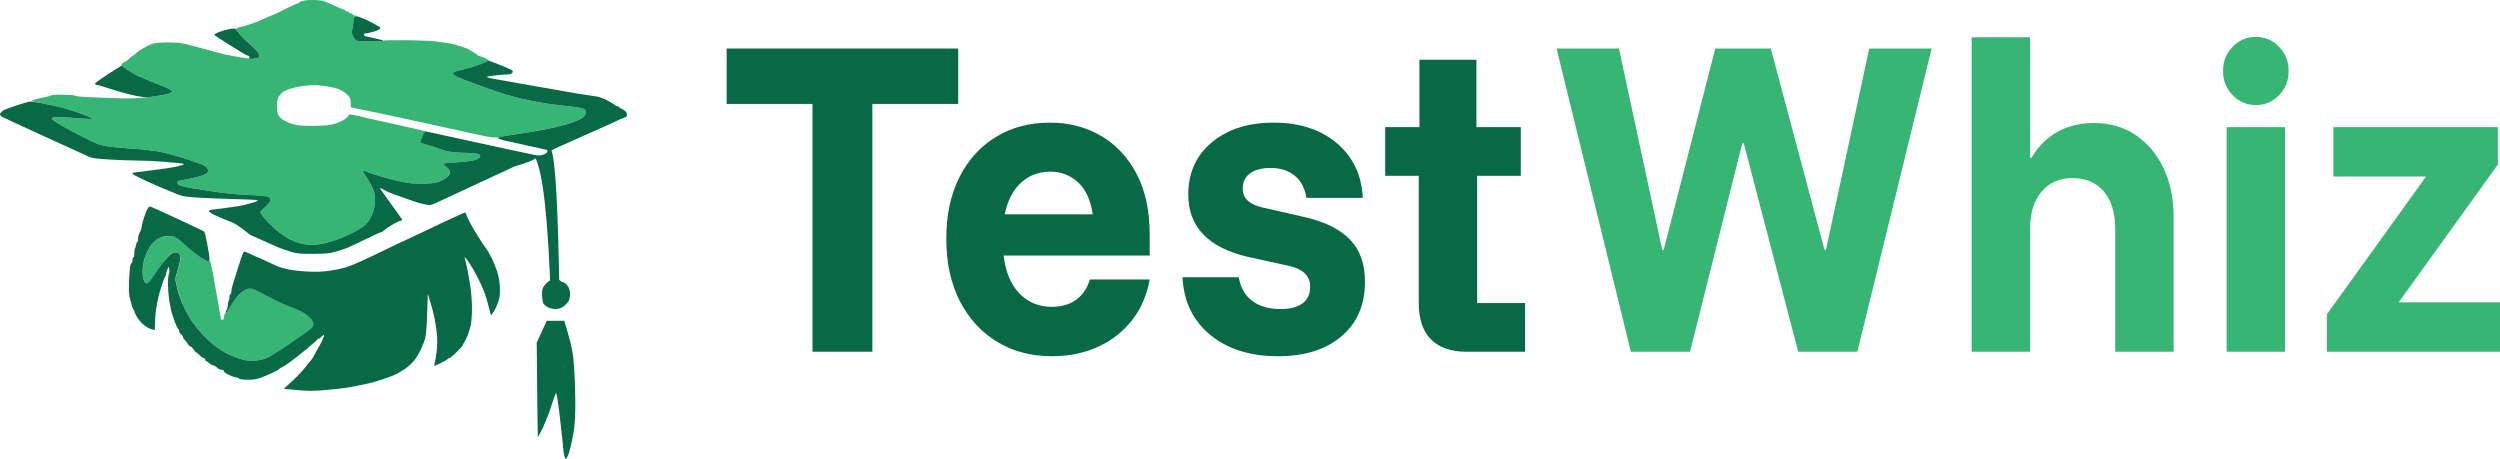 <svg width="158" height="29" viewBox="0 0 158 29" fill="none" xmlns="http://www.w3.org/2000/svg">
<g clip-path="url(#clip0_206_27)">
<path d="M55.133 6.568V22.23H51.35V6.568H45.925V3.067H60.558V6.568H55.133ZM66.484 22.514C65.177 22.514 64.022 22.21 63.02 21.603C62.017 20.996 61.23 20.136 60.66 19.024C60.091 17.912 59.806 16.599 59.806 15.085C59.806 13.587 60.083 12.29 60.638 11.194C61.192 10.097 61.963 9.25 62.951 8.65C63.939 8.051 65.071 7.751 66.347 7.751C67.547 7.751 68.623 8.027 69.572 8.579C70.522 9.131 71.274 9.932 71.829 10.98C72.383 12.029 72.66 13.311 72.66 14.825V16.15H63.43C63.551 17.191 63.886 17.991 64.433 18.551C64.98 19.111 65.656 19.391 66.461 19.391C67.099 19.391 67.623 19.237 68.034 18.93C68.444 18.622 68.725 18.2 68.877 17.664H72.66C72.478 18.673 72.098 19.541 71.521 20.266C70.944 20.992 70.222 21.548 69.356 21.934C68.49 22.321 67.532 22.514 66.484 22.514ZM63.498 13.547H69.059C68.938 12.664 68.634 11.994 68.148 11.537C67.661 11.079 67.069 10.85 66.37 10.85C65.656 10.85 65.044 11.079 64.535 11.537C64.026 11.994 63.68 12.664 63.498 13.547ZM80.775 22.514C79.012 22.514 77.584 22.064 76.49 21.165C75.396 20.266 74.811 19.052 74.735 17.522H78.29C78.397 18.169 78.678 18.666 79.134 19.012C79.59 19.359 80.19 19.533 80.934 19.533C81.527 19.533 81.986 19.415 82.313 19.178C82.64 18.941 82.803 18.587 82.803 18.113C82.803 17.451 82.37 17.017 81.504 16.812L78.906 16.244C76.368 15.661 75.099 14.344 75.099 12.293C75.099 10.921 75.597 9.821 76.592 8.993C77.588 8.165 78.891 7.751 80.501 7.751C82.127 7.751 83.453 8.181 84.478 9.041C85.504 9.9 86.055 11.056 86.131 12.507H82.575C82.469 11.891 82.218 11.422 81.823 11.099C81.428 10.775 80.919 10.614 80.296 10.614C79.764 10.614 79.339 10.724 79.02 10.945C78.701 11.166 78.541 11.489 78.541 11.915C78.541 12.23 78.644 12.483 78.849 12.672C79.054 12.861 79.346 13.003 79.726 13.098L82.416 13.713C83.692 13.997 84.653 14.466 85.299 15.121C85.945 15.775 86.267 16.67 86.267 17.806C86.267 19.257 85.774 20.404 84.786 21.248C83.798 22.092 82.461 22.514 80.775 22.514ZM96.387 22.23H92.672C91.715 22.23 90.974 21.974 90.45 21.461C89.926 20.948 89.663 20.164 89.663 19.107V11.111H87.544V8.035H89.709V3.777H93.31V8.035H96.114V11.111H93.356V19.154H96.387V22.23Z" fill="#076945"/>
<path fill-rule="evenodd" clip-rule="evenodd" d="M19.722 0.001C19.982 -0.005 20.288 0.019 20.401 0.062C20.512 0.099 20.66 0.148 20.725 0.172C20.79 0.197 21.02 0.307 21.244 0.411C21.462 0.515 21.68 0.601 21.727 0.601C21.774 0.601 21.816 0.625 21.816 0.662C21.816 0.699 21.869 0.723 21.933 0.723C21.998 0.723 22.052 0.747 22.052 0.784C22.052 0.821 22.104 0.846 22.169 0.846C22.234 0.846 22.287 0.87 22.287 0.907C22.287 0.944 22.34 0.968 22.405 0.968C22.47 0.968 22.623 1.029 22.747 1.103C22.865 1.176 22.977 1.243 22.995 1.256C23.012 1.268 23.012 1.286 22.995 1.304C22.977 1.323 22.889 1.304 22.8 1.262C22.712 1.219 22.641 1.17 22.641 1.151C22.641 1.133 22.588 1.115 22.523 1.109C22.452 1.096 22.393 1.133 22.381 1.2C22.37 1.256 22.323 1.482 22.287 1.702C22.228 2.014 22.228 2.131 22.287 2.253C22.328 2.339 22.405 2.455 22.458 2.516C22.541 2.608 22.659 2.626 23.437 2.62C23.921 2.62 24.292 2.596 24.251 2.571C24.215 2.547 24.828 2.535 25.607 2.541C26.391 2.547 27.269 2.584 27.564 2.62C27.859 2.657 28.254 2.718 28.449 2.749C28.643 2.786 28.855 2.834 28.92 2.865C28.985 2.89 29.156 2.951 29.303 2.994C29.451 3.037 29.581 3.091 29.598 3.11C29.616 3.128 29.758 3.208 29.911 3.294C30.064 3.379 30.188 3.465 30.188 3.495C30.188 3.52 30.229 3.538 30.276 3.538C30.323 3.538 30.483 3.593 30.63 3.661C30.777 3.728 30.895 3.826 30.895 3.875C30.895 3.924 30.89 3.967 30.878 3.967C30.872 3.967 30.442 4.077 29.923 4.211C29.404 4.346 28.891 4.487 28.785 4.518C28.684 4.554 28.602 4.615 28.614 4.658C28.626 4.695 28.738 4.781 28.867 4.848C28.991 4.909 29.469 5.099 29.923 5.264C30.377 5.435 31.025 5.668 31.367 5.778C31.709 5.895 32.24 6.06 32.547 6.139C32.853 6.219 33.466 6.354 33.903 6.439C34.339 6.519 35.029 6.617 35.435 6.66C35.842 6.696 36.332 6.758 36.526 6.794C36.721 6.825 36.915 6.886 36.957 6.923C36.998 6.965 37.033 7.051 37.033 7.118C37.033 7.186 36.968 7.302 36.898 7.375C36.821 7.449 36.585 7.578 36.361 7.663C36.143 7.755 35.695 7.89 35.359 7.975C35.029 8.055 34.533 8.165 34.256 8.214C33.979 8.263 33.289 8.379 32.723 8.465C32.157 8.551 31.638 8.642 31.574 8.673C31.509 8.698 31.285 8.698 31.073 8.673C30.86 8.642 30.583 8.6 30.453 8.563C30.323 8.532 29.952 8.453 29.628 8.385C29.303 8.312 27.977 8.024 26.68 7.737C25.383 7.455 24.027 7.161 23.673 7.094C23.319 7.021 22.83 6.923 22.169 6.782V6.494C22.163 6.237 22.134 6.17 21.945 5.98C21.827 5.858 21.58 5.705 21.403 5.631C21.226 5.564 20.801 5.472 20.459 5.429C19.97 5.368 19.716 5.362 19.251 5.423C18.927 5.46 18.502 5.552 18.307 5.619C18.113 5.686 17.901 5.791 17.836 5.852C17.771 5.907 17.671 6.023 17.612 6.109C17.541 6.219 17.512 6.384 17.512 6.678C17.512 6.904 17.535 7.155 17.57 7.241C17.606 7.327 17.73 7.461 17.848 7.547C17.971 7.633 18.242 7.761 18.455 7.828C18.761 7.926 19.009 7.951 19.693 7.957C20.165 7.957 20.707 7.926 20.902 7.89C21.096 7.847 21.906 7.619 22.052 7.253C22.199 7.198 22.635 7.333 23.437 7.516C23.974 7.639 25.142 7.895 25.92 8.066C26.698 8.238 26.798 8.288 26.886 8.3C26.998 8.325 26.698 8.832 26.68 8.893C26.656 8.973 26.703 8.979 26.986 8.942C27.246 8.912 27.163 9.034 27.016 9.01C26.87 8.981 26.817 8.987 26.857 9.028C26.886 9.065 27.14 9.181 27.417 9.285C27.694 9.389 28.089 9.518 28.301 9.566C28.519 9.615 28.968 9.658 29.333 9.658C29.687 9.658 30.07 9.683 30.17 9.719C30.306 9.762 30.359 9.811 30.347 9.891C30.341 9.958 30.223 10.032 30.023 10.105C29.858 10.16 29.445 10.222 29.109 10.24C28.779 10.258 28.39 10.289 27.977 10.344L28.148 10.472C28.242 10.546 28.354 10.68 28.395 10.778C28.472 10.925 28.466 10.962 28.343 11.115C28.266 11.207 28.059 11.348 27.883 11.427C27.623 11.549 27.44 11.58 26.886 11.604C26.509 11.617 26.014 11.598 25.766 11.556C25.524 11.519 25.017 11.409 24.646 11.311C24.274 11.213 23.738 11.048 23.449 10.95C23.166 10.846 22.924 10.76 22.906 10.76C22.889 10.76 23.024 10.986 23.201 11.268C23.384 11.543 23.573 11.911 23.626 12.076C23.691 12.284 23.708 12.516 23.691 12.81C23.673 13.098 23.614 13.349 23.508 13.575C23.425 13.759 23.296 13.979 23.219 14.065C23.142 14.15 23.001 14.279 22.906 14.352C22.812 14.42 22.517 14.591 22.258 14.726C21.998 14.854 21.621 15.026 21.415 15.099C21.214 15.166 20.849 15.283 20.607 15.35C20.353 15.417 19.982 15.472 19.734 15.472C19.504 15.472 19.151 15.429 18.956 15.374C18.761 15.319 18.419 15.179 18.195 15.056C17.971 14.928 17.6 14.665 17.37 14.456C17.14 14.255 16.839 13.948 16.704 13.783C16.568 13.618 16.456 13.453 16.45 13.422C16.45 13.392 16.592 13.232 16.774 13.073C16.987 12.883 17.099 12.731 17.099 12.645C17.105 12.547 17.051 12.48 16.939 12.431C16.851 12.394 16.326 12.345 15.772 12.327C15.218 12.308 14.41 12.235 13.974 12.174C13.537 12.106 12.794 11.996 12.323 11.923C11.851 11.855 11.409 11.752 11.332 11.702C11.261 11.653 11.203 11.574 11.203 11.525C11.203 11.458 11.315 11.415 11.598 11.372C11.822 11.335 12.169 11.262 12.382 11.207C12.594 11.158 12.854 11.078 12.954 11.029C13.089 10.968 13.148 10.901 13.148 10.809C13.154 10.729 13.107 10.619 13.048 10.564C12.989 10.509 12.859 10.429 12.765 10.393C12.671 10.35 12.217 10.197 11.763 10.044C11.309 9.897 10.631 9.707 10.259 9.622C9.876 9.542 9.163 9.45 8.608 9.414C8.072 9.377 7.394 9.322 7.105 9.291C6.816 9.261 6.427 9.187 6.25 9.126C6.073 9.071 5.477 8.783 4.923 8.495C4.375 8.208 3.762 7.865 3.567 7.737C3.219 7.504 3.213 7.498 3.361 7.431C3.467 7.388 3.838 7.394 4.67 7.455C5.306 7.504 5.843 7.535 5.861 7.516C5.878 7.498 5.637 7.382 5.318 7.253C5.006 7.131 4.387 6.929 3.95 6.819C3.514 6.702 2.877 6.562 2.535 6.5C2.017 6.409 1.94 6.384 2.064 6.335C2.146 6.305 2.317 6.249 2.447 6.219C2.577 6.188 2.777 6.145 2.895 6.127C3.013 6.109 3.143 6.066 3.19 6.035C3.237 6.005 3.591 5.98 3.98 5.986C4.369 5.986 4.699 6.011 4.717 6.041C4.735 6.072 5.065 6.115 5.454 6.133C5.843 6.151 6.669 6.188 7.282 6.207C8.007 6.231 8.656 6.219 9.11 6.17C9.499 6.127 10.029 6.054 10.289 6.011C10.548 5.962 10.796 5.888 10.837 5.846C10.902 5.784 10.89 5.754 10.778 5.674C10.701 5.619 10.271 5.435 9.817 5.258C9.363 5.081 8.779 4.824 8.52 4.689C8.261 4.554 8.007 4.401 7.96 4.346C7.913 4.297 7.818 4.218 7.753 4.175C7.641 4.101 7.641 4.089 7.736 4.003C7.789 3.948 7.866 3.905 7.907 3.905C7.942 3.905 8.054 3.82 8.154 3.722C8.249 3.624 8.349 3.538 8.372 3.538C8.39 3.538 8.49 3.465 8.591 3.373C8.685 3.275 8.903 3.128 9.074 3.037C9.239 2.938 9.487 2.822 9.622 2.773C9.794 2.712 10.118 2.681 10.625 2.681C11.303 2.681 11.462 2.706 12.187 2.902C12.635 3.024 13.254 3.189 13.561 3.269C13.868 3.349 14.186 3.434 14.268 3.453C14.351 3.471 14.723 3.538 15.094 3.606C15.466 3.673 15.902 3.722 16.067 3.71C16.332 3.691 16.362 3.679 16.373 3.538C16.385 3.453 16.344 3.33 16.285 3.263C16.232 3.196 16.014 2.987 15.802 2.804C15.589 2.62 15.306 2.345 15.171 2.192C15.035 2.039 14.923 1.88 14.917 1.843C14.917 1.8 15.006 1.745 15.106 1.727C15.212 1.708 15.383 1.666 15.477 1.635C15.572 1.604 15.784 1.537 15.949 1.482C16.108 1.433 16.326 1.354 16.421 1.304C16.515 1.262 16.721 1.17 16.875 1.096C17.034 1.029 17.175 0.968 17.199 0.968C17.228 0.968 17.57 0.803 17.965 0.601C18.366 0.399 18.732 0.234 18.779 0.234C18.826 0.234 18.867 0.215 18.867 0.191C18.867 0.16 18.95 0.111 19.056 0.074C19.162 0.038 19.463 0.001 19.722 0.001Z" fill="#37B574"/>
<path fill-rule="evenodd" clip-rule="evenodd" d="M27.688 9.077C27.847 9.089 28.101 9.12 28.248 9.15C28.395 9.181 28.484 9.218 28.454 9.242C28.425 9.261 28.172 9.23 27.894 9.169C27.505 9.077 27.458 9.059 27.688 9.077Z" fill="#37B574"/>
<path fill-rule="evenodd" clip-rule="evenodd" d="M10.601 14.928C10.772 14.922 10.979 14.952 11.061 14.983C11.144 15.013 11.438 15.258 11.721 15.521C12.004 15.778 12.453 16.127 12.712 16.286C13.13 16.543 13.19 16.568 13.219 16.47C13.243 16.39 13.272 16.445 13.319 16.635C13.355 16.788 13.419 17.119 13.473 17.37C13.52 17.62 13.638 18.312 13.744 18.9C13.844 19.487 13.938 20.032 13.956 20.111C13.968 20.197 14.009 20.234 14.068 20.215C14.115 20.197 14.157 20.117 14.157 20.032C14.157 19.946 14.198 19.836 14.245 19.787C14.292 19.738 14.316 19.677 14.286 19.658C14.263 19.64 14.274 19.634 14.316 19.646C14.351 19.652 14.487 19.499 14.611 19.297C14.74 19.095 14.935 18.826 15.047 18.692C15.159 18.563 15.354 18.404 15.483 18.337C15.654 18.245 15.772 18.226 15.925 18.257C16.038 18.281 16.45 18.477 16.839 18.692C17.228 18.906 17.836 19.193 18.195 19.334C18.549 19.469 18.962 19.646 19.109 19.726C19.257 19.805 19.475 19.971 19.599 20.105C19.776 20.289 19.817 20.374 19.805 20.515C19.787 20.674 19.687 20.766 19.074 21.188C18.685 21.464 18.113 21.855 17.806 22.064C17.5 22.272 17.105 22.51 16.928 22.596C16.721 22.694 16.444 22.767 16.161 22.792C15.807 22.823 15.631 22.804 15.259 22.7C15.011 22.633 14.611 22.474 14.375 22.351C14.145 22.229 13.779 21.996 13.567 21.837C13.355 21.672 13.024 21.366 12.824 21.152C12.629 20.944 12.341 20.589 12.181 20.368C12.028 20.148 11.769 19.695 11.615 19.359C11.456 19.022 11.273 18.502 11.073 17.645L11.261 17.002C11.415 16.47 11.438 16.329 11.385 16.164C11.332 15.98 11.309 15.962 11.085 15.962C10.861 15.962 10.807 15.993 10.554 16.286C10.395 16.458 10.159 16.77 10.024 16.972C9.894 17.174 9.687 17.467 9.569 17.633C9.451 17.792 9.316 17.92 9.274 17.92C9.239 17.92 9.163 17.829 9.11 17.724C9.045 17.59 9.015 17.382 9.021 17.113C9.021 16.874 9.08 16.531 9.151 16.317C9.216 16.103 9.357 15.797 9.457 15.632C9.563 15.466 9.723 15.264 9.823 15.191C9.917 15.117 10.065 15.026 10.147 14.989C10.23 14.958 10.436 14.928 10.601 14.928Z" fill="#37B574"/>
<path d="M22.381 1.151C22.364 1.213 22.323 1.482 22.287 1.702C22.228 2.014 22.228 2.131 22.287 2.253C22.328 2.339 22.405 2.455 22.458 2.516C22.541 2.608 22.659 2.626 23.437 2.62C23.997 2.62 24.286 2.596 24.233 2.565C24.162 2.516 23.131 2.302 23.083 2.284C23.036 2.265 22.995 2.216 22.995 2.18C22.995 2.131 23.101 2.094 23.272 2.082C23.431 2.07 23.926 1.904 23.974 1.855C24.021 1.806 24.05 1.751 24.038 1.739C24.032 1.727 23.968 1.69 23.891 1.647C23.82 1.611 22.475 0.794 22.381 1.151Z" fill="#076945"/>
<path d="M14.752 1.812C14.599 1.775 13.68 2.044 13.685 2.106C13.602 2.131 13.543 2.174 13.549 2.216C13.561 2.253 15.524 3.489 15.625 3.508C15.76 3.532 15.79 3.563 15.754 3.636C15.719 3.722 15.754 3.728 16.038 3.71C16.332 3.691 16.362 3.679 16.373 3.538C16.385 3.453 16.344 3.33 16.285 3.263C16.232 3.196 15.996 2.975 15.772 2.779C15.542 2.577 15.265 2.308 15.153 2.174C15.041 2.039 14.935 1.898 14.917 1.861C14.899 1.825 14.829 1.8 14.752 1.812Z" fill="#076945"/>
<path d="M30.895 3.833C30.89 3.845 30.442 4.071 29.923 4.211C29.404 4.346 28.891 4.487 28.785 4.518C28.684 4.554 28.602 4.615 28.614 4.658C28.626 4.695 28.738 4.781 28.867 4.848C28.991 4.909 29.469 5.099 29.923 5.264C30.377 5.435 31.025 5.668 31.367 5.778C31.709 5.895 32.24 6.06 32.547 6.139C32.853 6.219 33.466 6.354 33.903 6.439C34.339 6.519 35.029 6.617 35.435 6.66C35.842 6.696 36.332 6.758 36.526 6.794C36.721 6.825 36.915 6.886 36.957 6.923C36.998 6.965 37.033 7.051 37.033 7.118C37.033 7.186 36.968 7.302 36.898 7.375C36.821 7.449 36.585 7.578 36.361 7.663C36.143 7.755 35.695 7.89 35.359 7.975C35.029 8.055 34.533 8.165 34.256 8.214C33.979 8.263 33.289 8.379 32.723 8.465C32.157 8.551 31.644 8.636 31.585 8.655C31.532 8.667 31.485 8.698 31.485 8.728C31.485 8.753 31.603 8.808 31.75 8.851C31.898 8.887 33.843 9.309 34.02 9.352C34.197 9.389 34.463 9.45 34.61 9.487C34.81 9.542 34.881 9.542 34.887 9.487C34.899 9.444 38.997 7.657 39.062 7.602C39.127 7.553 39.28 7.486 39.398 7.455C39.581 7.406 39.622 7.369 39.622 7.241C39.622 7.139 39.563 7.047 39.445 6.965C39.344 6.898 39.238 6.843 39.209 6.843C39.174 6.843 39.15 6.819 39.15 6.782C39.15 6.745 39.097 6.721 39.032 6.721C38.967 6.721 38.908 6.696 38.897 6.666C38.891 6.641 38.684 6.507 38.443 6.378C38.201 6.249 37.882 6.127 37.735 6.103C37.588 6.078 37.057 5.998 36.556 5.925C36.055 5.846 31.579 5.05 31.367 5.013C31.155 4.983 30.931 4.934 30.866 4.909L30.748 4.86C30.931 4.793 31.727 4.707 32.075 4.707C32.459 4.701 32.422 4.482 32.381 4.456C32.203 4.346 31.708 4.138 30.895 3.833Z" fill="#076945"/>
<path d="M34.556 9.47C34.748 9.669 34.274 9.851 33.922 9.821C33.863 9.852 33.782 9.892 33.809 9.938C34.312 10.796 34.649 13.861 34.819 19.132L35.359 18.821C35.276 13.22 35.104 10.108 34.843 9.487C34.804 9.396 34.785 9.404 34.556 9.47Z" fill="#076945"/>
<path d="M6.014 5.27C6.014 5.344 6.061 5.374 6.191 5.374C6.285 5.374 8.617 6.223 9.404 6.139C9.599 6.121 9.982 6.06 10.259 6.011C10.536 5.962 10.796 5.888 10.837 5.845C10.902 5.784 10.89 5.754 10.778 5.674C10.701 5.619 10.271 5.435 9.817 5.258C9.363 5.081 8.791 4.836 8.549 4.707C8.308 4.585 8.025 4.407 7.93 4.316C7.83 4.224 7.724 4.15 7.689 4.15C7.653 4.15 6.008 5.203 6.014 5.27Z" fill="#076945"/>
<path d="M1.875 6.427C1.549 6.47 0.283 6.91 0.183 6.996C0.083 7.082 0 7.174 0 7.21C0 7.247 0.041 7.314 0.089 7.363C0.136 7.412 5.077 9.646 5.336 9.775C5.808 10.007 5.814 10.007 6.898 10.081C7.5 10.117 8.319 10.148 8.726 10.148C9.133 10.148 9.805 10.179 10.23 10.215C10.648 10.246 11.138 10.289 11.303 10.307C11.474 10.319 11.615 10.35 11.615 10.38C11.615 10.405 11.45 10.46 11.25 10.509C11.043 10.552 10.719 10.613 10.525 10.638C10.33 10.662 9.823 10.729 9.404 10.79C8.98 10.846 8.579 10.895 8.502 10.901C8.431 10.907 8.367 10.938 8.367 10.974C8.361 11.011 8.738 11.207 9.204 11.421C9.67 11.635 10.289 11.904 10.584 12.021C10.873 12.143 11.22 12.284 11.35 12.333C11.498 12.394 11.91 12.455 12.441 12.486C12.912 12.516 13.997 12.565 14.858 12.584C16.244 12.62 16.403 12.639 16.244 12.712C16.144 12.755 15.967 12.816 15.843 12.847C15.725 12.877 15.513 12.932 15.371 12.969C15.236 13.006 14.805 13.073 14.416 13.122C14.027 13.171 13.596 13.226 13.455 13.245C13.307 13.257 13.207 13.3 13.207 13.349C13.207 13.386 13.372 13.502 13.579 13.6C13.779 13.691 14.092 13.826 14.268 13.893C14.445 13.961 14.687 14.059 14.799 14.114C14.911 14.169 15.135 14.316 15.3 14.444C15.46 14.573 15.648 14.72 15.713 14.769C15.778 14.824 16.031 14.946 16.273 15.05C16.515 15.154 16.822 15.289 16.951 15.35C17.081 15.411 17.352 15.534 17.553 15.619C17.759 15.705 18.131 15.84 18.378 15.913C18.761 16.023 18.991 16.048 19.781 16.041C20.583 16.041 20.796 16.023 21.226 15.901C21.503 15.821 21.833 15.711 21.963 15.656C22.093 15.595 22.328 15.485 22.494 15.411C22.653 15.332 22.936 15.203 23.113 15.117C23.29 15.038 23.567 14.903 23.732 14.824C23.891 14.738 24.056 14.677 24.086 14.677C24.115 14.677 24.239 14.597 24.351 14.499C24.463 14.401 24.716 14.242 24.911 14.132C25.106 14.028 25.3 13.942 25.335 13.942C25.377 13.942 25.412 13.924 25.412 13.899C25.418 13.869 25.282 13.673 25.117 13.453C24.952 13.232 24.056 11.978 24.038 11.941C24.003 11.88 24.032 11.88 24.156 11.941C24.251 11.984 24.398 12.063 24.498 12.119C24.593 12.174 26.249 12.767 26.515 12.835C26.786 12.908 27.069 12.963 27.151 12.963C27.234 12.963 27.547 12.841 27.841 12.694C28.142 12.547 32.393 10.582 32.529 10.515C32.67 10.448 34.069 10.128 33.922 9.821C33.774 9.784 32.651 9.554 32.344 9.487C32.037 9.426 26.916 8.306 26.886 8.3C26.857 8.3 26.514 8.961 26.596 9.003C26.679 9.052 27.14 9.175 27.417 9.279C27.694 9.389 28.089 9.518 28.301 9.566C28.519 9.615 28.968 9.658 29.333 9.658C29.687 9.658 30.07 9.683 30.17 9.719C30.306 9.762 30.359 9.811 30.347 9.891C30.341 9.958 30.223 10.032 30.023 10.105C29.858 10.16 29.445 10.222 29.109 10.24C28.779 10.258 28.39 10.289 28.242 10.307L27.977 10.344C28.242 10.546 28.354 10.68 28.395 10.778C28.472 10.925 28.466 10.962 28.343 11.115C28.266 11.207 28.059 11.348 27.883 11.427C27.623 11.549 27.44 11.58 26.886 11.604C26.509 11.617 26.014 11.598 25.766 11.556C25.524 11.519 25.017 11.409 24.646 11.311C24.274 11.213 23.738 11.048 23.449 10.95C23.166 10.846 22.924 10.76 22.906 10.76C22.889 10.76 23.024 10.986 23.201 11.268C23.384 11.543 23.573 11.911 23.626 12.076C23.691 12.284 23.708 12.516 23.691 12.81C23.673 13.098 23.614 13.349 23.508 13.575C23.425 13.759 23.296 13.979 23.219 14.065C23.142 14.15 23.001 14.279 22.906 14.352C22.806 14.42 22.517 14.591 22.258 14.726C21.998 14.854 21.621 15.026 21.415 15.099C21.214 15.166 20.849 15.283 20.607 15.35C20.353 15.417 19.982 15.472 19.734 15.472C19.504 15.472 19.151 15.429 18.956 15.374C18.761 15.319 18.419 15.179 18.195 15.056C17.971 14.928 17.6 14.665 17.37 14.456C17.14 14.255 16.839 13.948 16.704 13.783C16.568 13.618 16.456 13.453 16.45 13.422C16.45 13.392 16.592 13.232 16.774 13.073C16.987 12.883 17.099 12.731 17.099 12.645C17.105 12.547 17.051 12.48 16.939 12.431C16.851 12.394 16.32 12.345 15.772 12.327C15.218 12.308 14.41 12.235 13.974 12.174C13.537 12.106 12.794 11.996 12.323 11.923C11.851 11.855 11.409 11.752 11.332 11.702C11.261 11.653 11.203 11.574 11.203 11.525C11.203 11.458 11.315 11.415 11.598 11.372C11.822 11.335 12.169 11.262 12.382 11.207C12.594 11.158 12.854 11.078 12.954 11.029C13.089 10.968 13.148 10.901 13.148 10.809C13.154 10.729 13.107 10.619 13.048 10.564C12.989 10.509 12.859 10.429 12.765 10.393C12.665 10.35 12.217 10.197 11.763 10.044C11.309 9.897 10.631 9.707 10.259 9.622C9.876 9.542 9.163 9.45 8.608 9.414C8.072 9.377 7.394 9.322 7.105 9.291C6.81 9.261 6.427 9.187 6.25 9.126C6.073 9.071 5.472 8.783 4.923 8.495C4.369 8.208 3.762 7.865 3.567 7.737C3.219 7.504 3.213 7.498 3.361 7.431C3.467 7.388 3.838 7.394 4.67 7.455C5.306 7.504 5.843 7.535 5.861 7.516C5.878 7.498 5.637 7.382 5.318 7.253C5.006 7.131 4.44 6.947 4.068 6.843C3.697 6.745 3.048 6.598 2.624 6.519C2.205 6.439 1.869 6.396 1.875 6.427Z" fill="#076945"/>
<path d="M9.333 13.19C9.274 13.281 9.168 13.539 9.098 13.759C9.027 13.979 8.962 14.218 8.962 14.297C8.962 14.371 8.933 14.487 8.903 14.554C8.868 14.622 8.815 14.732 8.785 14.799C8.75 14.866 8.726 15.007 8.726 15.105C8.726 15.203 8.703 15.295 8.673 15.307C8.638 15.313 8.608 15.393 8.597 15.485C8.585 15.57 8.555 15.668 8.532 15.699C8.508 15.723 8.49 15.864 8.49 16.011C8.49 16.152 8.461 16.268 8.431 16.268C8.396 16.268 8.372 16.354 8.372 16.452C8.372 16.549 8.343 16.635 8.313 16.635C8.278 16.635 8.237 16.739 8.219 16.868C8.202 16.99 8.172 17.425 8.154 17.829C8.143 18.239 8.154 18.655 8.19 18.777C8.219 18.893 8.284 19.12 8.325 19.285C8.367 19.444 8.42 19.573 8.443 19.573C8.473 19.573 8.49 19.622 8.49 19.683C8.49 19.738 8.591 19.94 8.714 20.124C8.838 20.307 9.056 20.534 9.204 20.625C9.345 20.717 9.534 20.803 9.622 20.821L9.787 20.858C9.787 20.215 9.829 19.799 9.87 19.512C9.917 19.224 9.982 18.869 10.024 18.716C10.065 18.563 10.159 18.233 10.242 17.982C10.324 17.731 10.418 17.492 10.442 17.461C10.471 17.431 10.495 17.357 10.495 17.308C10.495 17.259 10.53 17.131 10.578 17.033L10.666 16.849C10.725 17.088 10.713 17.216 10.678 17.296C10.642 17.37 10.613 17.645 10.613 17.908C10.613 18.165 10.648 18.643 10.695 18.961C10.749 19.279 10.807 19.628 10.843 19.726C10.873 19.824 10.967 20.099 11.049 20.338C11.132 20.576 11.232 20.772 11.261 20.785C11.297 20.791 11.32 20.852 11.32 20.919C11.32 20.987 11.374 21.078 11.438 21.121C11.503 21.158 11.556 21.237 11.556 21.287C11.562 21.335 11.609 21.421 11.663 21.47C11.721 21.519 11.81 21.635 11.869 21.733C11.922 21.825 12.004 21.898 12.04 21.898C12.081 21.898 12.169 21.984 12.234 22.082C12.299 22.18 12.37 22.266 12.394 22.266C12.423 22.266 12.518 22.351 12.618 22.449C12.712 22.547 12.836 22.633 12.883 22.633C12.93 22.633 12.972 22.676 12.972 22.724C12.972 22.774 12.989 22.817 13.013 22.817C13.042 22.817 13.125 22.871 13.207 22.939C13.29 23.012 13.419 23.086 13.502 23.104C13.585 23.122 13.691 23.19 13.738 23.251C13.785 23.312 13.897 23.361 13.986 23.367C14.092 23.367 14.151 23.398 14.151 23.459C14.151 23.514 14.292 23.618 14.487 23.704C14.675 23.79 14.888 23.857 14.959 23.857C15.035 23.857 15.1 23.887 15.106 23.924C15.118 23.967 15.306 23.997 15.625 23.997C16.008 24.004 16.214 23.973 16.509 23.863C16.721 23.783 17.063 23.637 17.276 23.532C17.488 23.434 17.665 23.324 17.671 23.294C17.682 23.269 17.712 23.245 17.747 23.245C17.777 23.245 18.013 23.098 18.266 22.927C18.52 22.749 19.021 22.357 19.386 22.051C19.752 21.745 20.053 21.482 20.047 21.458C20.047 21.427 20.082 21.409 20.117 21.409C20.159 21.415 20.247 21.354 20.312 21.287C20.377 21.219 20.448 21.158 20.471 21.164C20.501 21.164 20.471 21.28 20.406 21.427C20.347 21.568 20.188 21.868 20.053 22.1C19.923 22.327 19.811 22.523 19.811 22.541C19.811 22.559 19.764 22.633 19.699 22.712C19.64 22.786 19.422 23.055 19.215 23.306C19.009 23.557 18.632 23.942 18.384 24.163C18.136 24.383 17.936 24.567 17.942 24.573C17.948 24.573 18.325 24.616 18.779 24.652C19.41 24.714 19.805 24.714 20.459 24.659C20.931 24.622 21.515 24.561 21.756 24.524C21.998 24.487 22.464 24.408 22.788 24.34C23.113 24.273 23.455 24.194 23.555 24.163C23.649 24.132 23.932 24.047 24.174 23.973C24.416 23.9 24.764 23.771 24.941 23.692C25.117 23.606 25.412 23.441 25.589 23.324C25.766 23.202 26.025 22.963 26.167 22.792C26.308 22.621 26.509 22.29 26.615 22.051C26.727 21.813 26.845 21.488 26.886 21.317C26.927 21.152 26.98 20.46 26.998 19.787L27.034 18.563C27.275 19.322 27.405 19.817 27.47 20.154C27.535 20.491 27.605 20.974 27.623 21.225C27.641 21.476 27.635 21.904 27.6 22.174C27.57 22.443 27.517 22.767 27.482 22.896C27.446 23.018 27.434 23.122 27.458 23.122C27.488 23.122 27.682 23.031 27.906 22.92C28.124 22.81 28.301 22.706 28.301 22.682C28.301 22.651 28.343 22.633 28.39 22.633C28.437 22.633 28.649 22.461 28.861 22.253C29.074 22.039 29.244 21.849 29.244 21.825C29.244 21.794 29.292 21.703 29.351 21.611C29.41 21.513 29.51 21.317 29.569 21.164C29.622 21.011 29.705 20.736 29.752 20.552C29.793 20.368 29.828 19.909 29.828 19.542C29.834 19.175 29.793 18.593 29.746 18.257C29.705 17.92 29.61 17.382 29.545 17.064C29.48 16.745 29.41 16.427 29.38 16.36C29.351 16.268 29.357 16.25 29.41 16.286C29.445 16.311 29.581 16.488 29.698 16.684C29.822 16.874 29.952 17.088 29.982 17.155C30.017 17.223 30.141 17.455 30.259 17.676C30.371 17.896 30.536 18.263 30.624 18.502C30.707 18.74 30.831 19.15 30.895 19.42C30.96 19.689 31.019 19.916 31.031 19.928C31.037 19.934 31.114 19.83 31.202 19.695C31.296 19.56 31.42 19.279 31.491 19.071C31.591 18.759 31.609 18.581 31.591 18.134C31.568 17.761 31.515 17.437 31.409 17.125C31.326 16.874 31.173 16.5 31.066 16.299C30.96 16.096 30.825 15.846 30.754 15.748C30.689 15.65 30.619 15.552 30.601 15.534C30.583 15.515 30.483 15.368 30.377 15.197C30.276 15.032 30.17 14.86 30.147 14.83C30.117 14.799 29.982 14.56 29.834 14.309C29.687 14.059 29.54 13.753 29.498 13.636C29.463 13.52 29.41 13.428 29.38 13.434C29.357 13.434 28.962 13.612 28.508 13.82C28.054 14.028 27.405 14.334 27.063 14.505C26.721 14.671 26.179 14.928 25.854 15.075C25.53 15.222 24.97 15.479 24.616 15.656C24.262 15.827 23.861 16.023 23.732 16.084C23.602 16.146 23.23 16.323 22.906 16.47C22.582 16.623 22.146 16.8 21.933 16.874C21.721 16.947 21.255 17.051 20.902 17.1C20.418 17.174 20.053 17.192 19.457 17.162C19.021 17.143 18.49 17.082 18.278 17.039C18.066 16.99 17.812 16.923 17.718 16.892C17.618 16.862 17.458 16.8 17.364 16.752C17.264 16.709 16.993 16.586 16.757 16.47C16.527 16.36 16.32 16.268 16.303 16.268C16.285 16.268 16.102 16.182 15.89 16.084C15.678 15.986 15.471 15.901 15.43 15.901C15.389 15.901 15.253 16.256 15.1 16.745C14.959 17.204 14.823 17.639 14.799 17.706C14.776 17.773 14.728 17.926 14.693 18.043C14.652 18.159 14.622 18.33 14.622 18.428C14.622 18.52 14.593 18.593 14.563 18.593C14.528 18.593 14.505 18.667 14.505 18.765C14.505 18.857 14.487 18.955 14.463 18.979C14.434 19.01 14.41 19.15 14.398 19.285C14.386 19.426 14.357 19.554 14.339 19.573C14.316 19.591 14.292 19.64 14.28 19.683C14.274 19.72 14.28 19.756 14.298 19.756C14.316 19.756 14.44 19.573 14.581 19.346C14.723 19.114 14.929 18.826 15.041 18.692C15.153 18.563 15.348 18.404 15.477 18.337C15.648 18.245 15.766 18.226 15.919 18.257C16.031 18.282 16.444 18.477 16.833 18.692C17.223 18.906 17.83 19.193 18.189 19.334C18.543 19.469 18.956 19.646 19.103 19.726C19.251 19.805 19.469 19.971 19.593 20.105C19.77 20.289 19.811 20.374 19.799 20.515C19.781 20.674 19.681 20.766 19.068 21.189C18.679 21.464 18.107 21.855 17.8 22.064C17.494 22.272 17.099 22.51 16.922 22.596C16.715 22.694 16.438 22.767 16.155 22.792C15.802 22.823 15.625 22.804 15.253 22.7C15.006 22.633 14.605 22.474 14.369 22.351C14.139 22.229 13.773 21.996 13.561 21.837C13.349 21.672 13.019 21.366 12.818 21.152C12.624 20.944 12.335 20.589 12.175 20.368C12.022 20.148 11.763 19.695 11.609 19.359C11.45 19.022 11.268 18.502 11.197 18.196L11.067 17.645C11.409 16.47 11.433 16.329 11.38 16.164C11.326 15.986 11.297 15.962 11.096 15.962C10.908 15.956 10.837 16.005 10.566 16.28C10.401 16.458 10.153 16.77 10.017 16.972C9.888 17.174 9.681 17.467 9.563 17.633C9.446 17.792 9.31 17.92 9.269 17.92C9.233 17.92 9.157 17.829 9.104 17.724C9.039 17.59 9.009 17.382 9.015 17.113C9.015 16.874 9.074 16.531 9.145 16.317C9.21 16.103 9.357 15.784 9.469 15.613C9.581 15.436 9.782 15.215 9.917 15.123C10.065 15.026 10.283 14.946 10.436 14.928C10.584 14.915 10.802 14.922 10.92 14.946C11.091 14.97 11.279 15.105 11.686 15.485C11.987 15.766 12.447 16.127 12.706 16.286C13.125 16.543 13.184 16.568 13.213 16.47C13.237 16.409 13.237 16.262 13.225 16.146C13.207 16.029 13.154 15.723 13.107 15.472C13.054 15.222 13.001 14.934 12.977 14.836C12.96 14.744 12.912 14.646 12.883 14.622C12.848 14.597 12.411 14.389 11.91 14.156C11.409 13.93 10.861 13.673 10.701 13.594C10.536 13.514 10.289 13.398 10.141 13.336C9.994 13.275 9.776 13.177 9.658 13.122C9.44 13.024 9.434 13.024 9.333 13.19Z" fill="#076945"/>
<path d="M34.492 17.943C34.293 18.173 34.257 18.264 34.257 18.593C34.257 18.808 34.293 19.052 34.33 19.152C34.374 19.244 34.514 19.366 34.647 19.427C34.78 19.488 34.986 19.534 35.104 19.534C35.222 19.534 35.406 19.488 35.509 19.435C35.612 19.381 35.767 19.244 35.855 19.137C35.981 18.991 36.025 18.838 36.025 18.593C36.025 18.349 35.973 18.188 35.855 18.043C35.767 17.928 35.634 17.836 35.561 17.829C35.495 17.829 35.435 17.79 35.435 17.752C35.435 17.714 35.281 17.676 35.082 17.676C34.78 17.683 34.706 17.721 34.492 17.943Z" fill="#076945"/>
<path d="M34.238 20.968L33.92 21.659C33.961 26.276 33.982 27.617 33.992 27.617C34.012 27.617 34.156 27.34 34.32 27.011C34.474 26.67 34.72 26.064 34.843 25.649C34.976 25.234 35.109 24.872 35.14 24.829C35.171 24.787 35.283 25.479 35.386 26.372C35.488 27.266 35.591 28.213 35.611 28.5C35.642 28.776 35.714 29 35.765 29C35.816 29 35.929 28.744 36.011 28.447C36.093 28.138 36.216 27.553 36.278 27.138C36.349 26.691 36.38 25.723 36.349 24.691C36.329 23.755 36.257 22.702 36.196 22.351C36.144 22 35.99 21.393 35.878 21L35.663 20.276H34.556L34.238 20.968Z" fill="#076945"/>
<path d="M106.809 22.23H103.071L98.375 3.067H102.319L105.054 15.795H105.145L108.404 3.067H111.914L115.31 15.795H115.401L118.136 3.067H122.079L117.384 22.23H113.646L110.205 9.052H110.114L106.809 22.23ZM128.302 22.23H124.609V2.357H128.302V9.975H128.393C128.803 9.265 129.343 8.721 130.011 8.343C130.68 7.964 131.462 7.775 132.359 7.775C133.346 7.775 134.216 8.027 134.968 8.532C135.721 9.037 136.309 9.735 136.735 10.626C137.16 11.517 137.373 12.546 137.373 13.713V22.23H133.681V14.446C133.681 13.453 133.441 12.672 132.963 12.104C132.484 11.537 131.827 11.253 130.991 11.253C130.171 11.253 129.517 11.537 129.031 12.104C128.545 12.672 128.302 13.453 128.302 14.446V22.23ZM144.416 22.23H140.724V8.035H144.416V22.23ZM142.57 6.639C141.992 6.639 141.502 6.43 141.1 6.012C140.697 5.594 140.496 5.086 140.496 4.487C140.496 3.887 140.697 3.378 141.1 2.961C141.502 2.543 141.992 2.334 142.57 2.334C143.147 2.334 143.637 2.543 144.04 2.961C144.443 3.378 144.644 3.887 144.644 4.487C144.644 5.086 144.443 5.594 144.04 6.012C143.637 6.43 143.147 6.639 142.57 6.639ZM158 22.23H147.06V19.864L153.328 11.158H147.47V8.035H157.863V10.401L151.595 19.107H158V22.23Z" fill="#37B574"/>
</g>
<defs>
<clipPath id="clip0_206_27">
<rect width="158" height="29" fill="white"/>
</clipPath>
</defs>
</svg>

